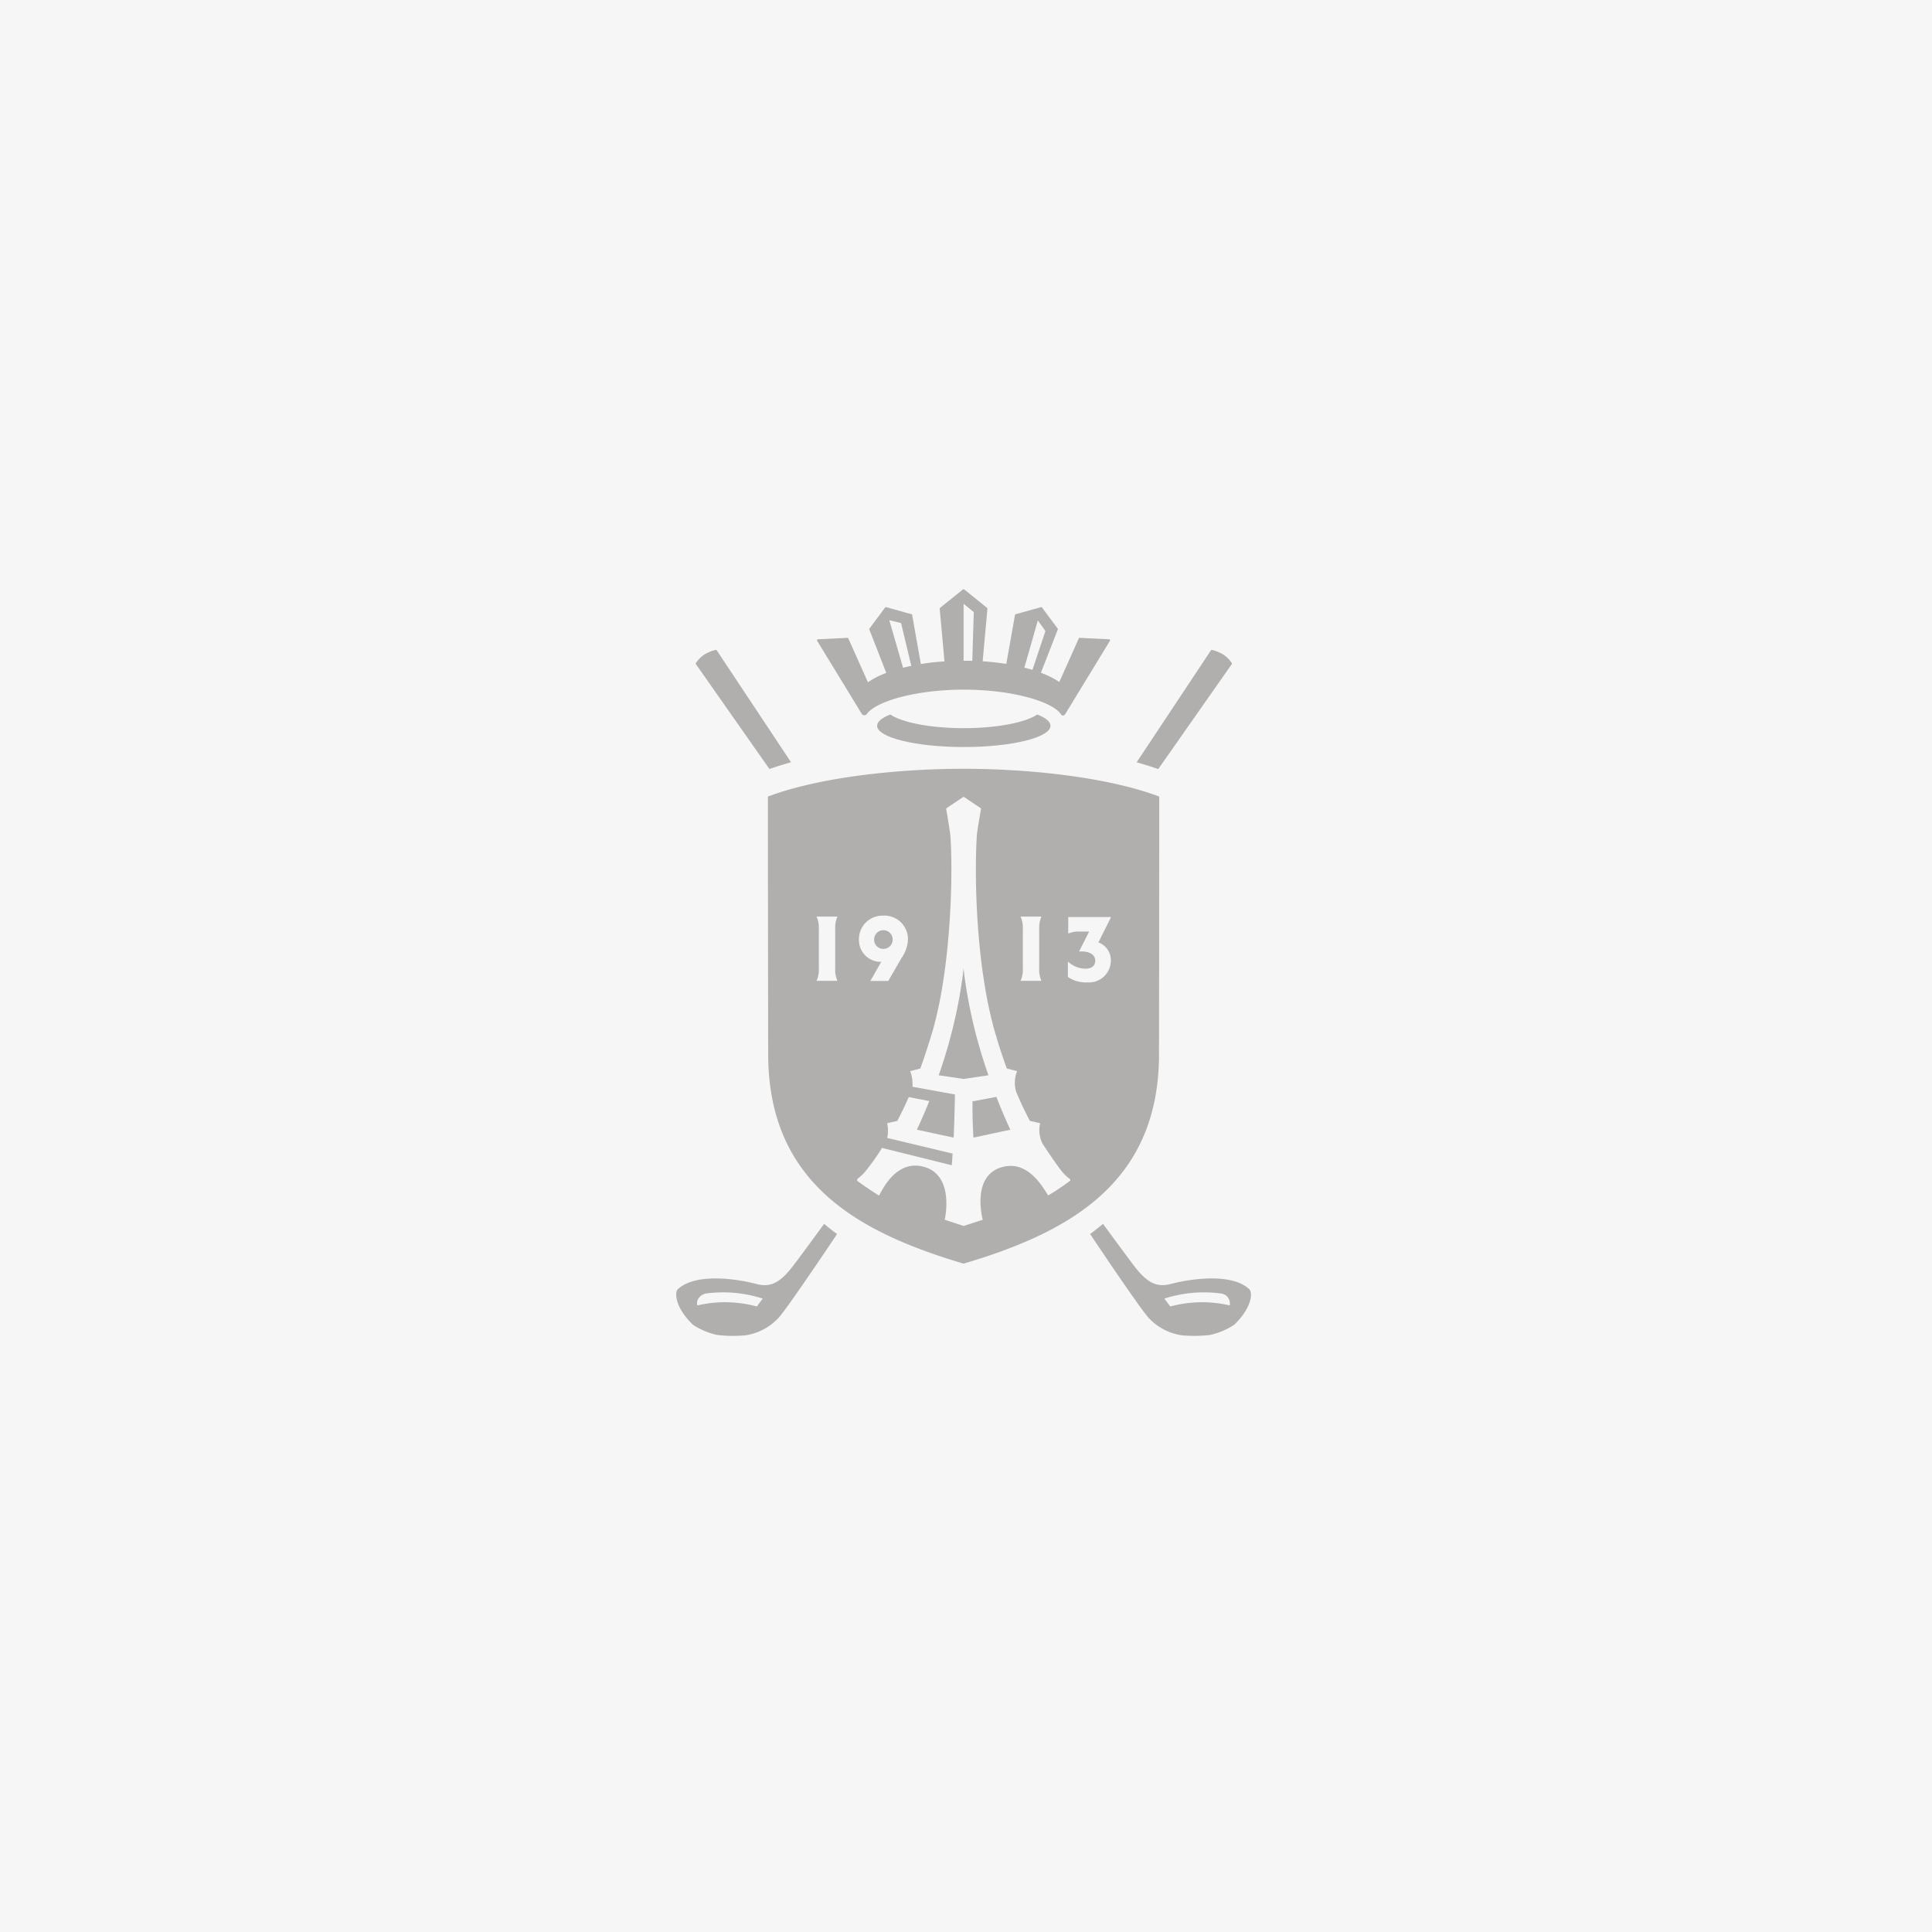 <?xml version="1.0" encoding="UTF-8"?> <svg xmlns="http://www.w3.org/2000/svg" xmlns:xlink="http://www.w3.org/1999/xlink" width="200" height="200" viewBox="0 0 200 200"><defs><clipPath id="clip-path"><rect id="Rectangle_75" data-name="Rectangle 75" width="59.502" height="77.291" fill="none"></rect></clipPath></defs><g id="Groupe_426" data-name="Groupe 426" transform="translate(-1162 -5020)"><rect id="_631A5692-2" data-name="631A5692-2" width="200" height="200" transform="translate(1162 5020)" fill="#f6f6f6"></rect><g id="Groupe_381" data-name="Groupe 381" transform="translate(1232 5081)"><g id="Groupe_380" data-name="Groupe 380" transform="translate(0 0)" clip-path="url(#clip-path)"><path id="Tracé_274" data-name="Tracé 274" d="M8.974,16.507q1.068-.37,2.237-.7L3.525,4.231a.119.119,0,0,0-.138-.048,4.089,4.089,0,0,0-1.186.5,3.184,3.184,0,0,0-.829.838.115.115,0,0,0,0,.144Z" transform="translate(0.676 2.099)" fill="#b1aeae"></path><path id="Tracé_275" data-name="Tracé 275" d="M41.563,5.667a.115.115,0,0,0,0-.143,3.153,3.153,0,0,0-.831-.838,4.063,4.063,0,0,0-1.186-.5.121.121,0,0,0-.138.048l-7.684,11.58q1.165.327,2.236.7Z" transform="translate(15.941 2.099)" fill="#b1aeae"></path><path id="Tracé_276" data-name="Tracé 276" d="M37.942,55.251a13.9,13.9,0,0,0,2.969-.026,7.382,7.382,0,0,0,2.523-1.058C45.3,52.374,45.351,50.821,45,50.491c-1.787-1.68-5.922-1.125-8.166-.539-1.418.37-2.377-.158-3.555-1.615-.619-.765-3.418-4.611-3.426-4.616q-.647.548-1.336,1.052c-.009-.008,4.907,7.353,6.009,8.626a5.877,5.877,0,0,0,3.415,1.853m4.123-4.321a1.028,1.028,0,0,1,.9,1.234,12.556,12.556,0,0,0-6.145.111l-.613-.816a13.316,13.316,0,0,1,5.858-.529" transform="translate(14.331 21.971)" fill="#b1aeae"></path><path id="Tracé_277" data-name="Tracé 277" d="M4.258,55.226a13.9,13.9,0,0,0,2.969.026A5.877,5.877,0,0,0,10.643,53.4c1.1-1.273,6.018-8.634,6.009-8.626q-.69-.5-1.336-1.052c-.008,0-2.807,3.851-3.426,4.616-1.178,1.457-2.137,1.985-3.555,1.615-2.245-.586-6.38-1.14-8.166.539-.35.329-.3,1.883,1.567,3.677a7.382,7.382,0,0,0,2.523,1.058M3.1,50.93a13.316,13.316,0,0,1,5.858.529l-.613.816A12.556,12.556,0,0,0,2.2,52.164c-.2-.554.319-1.139.9-1.234" transform="translate(0 21.971)" fill="#b1aeae"></path><path id="Tracé_278" data-name="Tracé 278" d="M46.806,41.89H46.8c.015-.264.03-26.646.03-26.646-5.325-2.007-13.464-2.876-20.256-2.876s-14.931.868-20.256,2.876c0,0,.015,26.382.032,26.646H6.345c0,13.446,9.44,18.505,20.23,21.706,10.791-3.2,20.232-8.259,20.232-21.706m-14.1-14.222H34.63a2.932,2.932,0,0,0-.228,1.24v4.126a2.85,2.85,0,0,0,.228,1.289H32.469a2.82,2.82,0,0,0,.239-1.289l0-4.13a2.758,2.758,0,0,0-.239-1.235Zm-14.427-.1a2.44,2.44,0,0,1,2.536,2.472,3.56,3.56,0,0,1-.64,1.874l-1.4,2.416v0H16.925l0,0,1.137-2a.684.684,0,0,1-.164.023,2.256,2.256,0,0,1-2.156-2.308,2.433,2.433,0,0,1,2.536-2.472m.364,21.5h0Zm0,0,0,0v0ZM13.512,34.323H11.351a2.82,2.82,0,0,0,.239-1.289l0-4.13a2.758,2.758,0,0,0-.239-1.235h2.162a2.932,2.932,0,0,0-.228,1.24v4.126a2.85,2.85,0,0,0,.228,1.289M37.582,55.03a23.972,23.972,0,0,1-2.255,1.509c-.55-.87-2.12-3.716-4.8-2.924-3.2.9-1.971,5.439-1.971,5.439l-1.968.643h0l-1.968-.643s1.073-4.574-2.131-5.474c-2.9-.816-4.347,2.43-4.667,2.968-.883-.545-1.609-1.049-2.21-1.489a.162.162,0,0,1,0-.258,6.972,6.972,0,0,0,.673-.606,22.731,22.731,0,0,0,1.844-2.578l7.22,1.794c.033-.392.063-.835.09-1.207l-6.772-1.621.017-.081a3.655,3.655,0,0,0-.02-1.441l1.053-.242c.4-.772.795-1.593,1.183-2.464l2.123.41c-.4,1-.822,1.976-1.283,2.965l3.806.819c.06-1.079.132-4.158.132-4.466l-4.4-.8a3.712,3.712,0,0,0-.228-1.608l-.012.008V43.67l0,0,1.053-.27c.385-1.041.73-2.129,1.083-3.25,2.222-7.086,2.3-17.694,2.024-20.935-.029-.347-.428-2.738-.436-2.735l1.771-1.193h.086l1.771,1.193c-.008,0-.422,2.386-.437,2.735-.266,3.738-.18,13.765,2.024,20.935.329,1.125.693,2.209,1.077,3.248l1.059.272a3.256,3.256,0,0,0-.105,2.107c.518,1.24.877,1.982,1.423,3.038l1.068.245a3.108,3.108,0,0,0,.251,2.122c.011.015,1.435,2.206,2.119,3.011a5.193,5.193,0,0,0,.711.648.118.118,0,0,1,0,.188m1.776-20.547a3.278,3.278,0,0,1-1.983-.563V32.326a2.732,2.732,0,0,0,1.8.736c.651,0,1.031-.281,1.031-.834,0-.715-.771-1-1.659-.944v-.032l1.029-2.037h-1.05a2.614,2.614,0,0,0-1.116.213v-1.71H41.83v.033l-1.3,2.59a1.959,1.959,0,0,1,1.289,1.875,2.267,2.267,0,0,1-2.46,2.264" transform="translate(3.176 6.215)" fill="#b1aeae"></path><path id="Tracé_279" data-name="Tracé 279" d="M14.6,25.426a.954.954,0,0,0,.954-.975.959.959,0,1,0-1.919,0,.949.949,0,0,0,.965.975" transform="translate(6.854 11.802)" fill="#b1aeae"></path><path id="Tracé_280" data-name="Tracé 280" d="M20.415,35.435c-.015,1.252.026,2.527.095,3.755l3.822-.82c-.526-1.125-1.007-2.263-1.445-3.394Z" transform="translate(10.258 17.576)" fill="#b1aeae"></path><path id="Tracé_281" data-name="Tracé 281" d="M20.729,26.757q-.036-.327-.068-.654c-.023.218-.045.436-.069.654a51.754,51.754,0,0,1-2.508,10.437l2.524.374.053.006.051-.006,2.524-.374a51.857,51.857,0,0,1-2.508-10.437" transform="translate(9.088 13.117)" fill="#b1aeae"></path><path id="Tracé_282" data-name="Tracé 282" d="M13.486,11.508l.859,1.408a.335.335,0,0,0,.476.05c.871-1.33,5.05-2.574,10.078-2.574,5.08,0,9.295,1.265,10.106,2.616.065.1.294.092.4-.092l.859-1.408,0,0,3.789-6.213L40,5.181l-3.169-.153-1.08,2.418L34.787,9.6a9.071,9.071,0,0,0-1.905-.956l.784-2.007.984-2.523-1.665-2.24-.077-.026-2.7.753-.5,2.828-.409,2.3c-.775-.125-1.594-.215-2.446-.272L27.084,4.9l.267-2.939L24.922,0h-.09L22.4,1.958,22.669,4.9,22.9,7.465c-.852.057-1.669.149-2.445.275l-.41-2.311-.5-2.828-2.7-.753-.077.026L15.1,4.114l.986,2.523.789,2.022a8.883,8.883,0,0,0-1.9.966L14,7.445l-1.08-2.418-3.169.153-.059.111L13.484,11.5l0,0M32.565,3.233l.786,1.086L32.008,8.344c-.267-.083-.548-.158-.837-.231ZM24.88,1.5l1.053.868-.155,5.044C25.488,7.4,25.2,7.4,24.9,7.4h-.02Zm-6.473,2,1.058,4.429c-.291.062-.575.125-.85.2L17.187,3.2Z" transform="translate(4.872 0)" fill="#b1aeae"></path><path id="Tracé_283" data-name="Tracé 283" d="M22.815,10.044c-3.445,0-6.392-.586-7.606-1.415-.865.338-1.367.738-1.367,1.167,0,1.216,4.018,2.2,8.973,2.2s8.973-.984,8.973-2.2c0-.43-.5-.829-1.367-1.167-1.214.829-4.161,1.415-7.606,1.415" transform="translate(6.956 4.336)" fill="#b1aeae"></path></g></g></g></svg> 